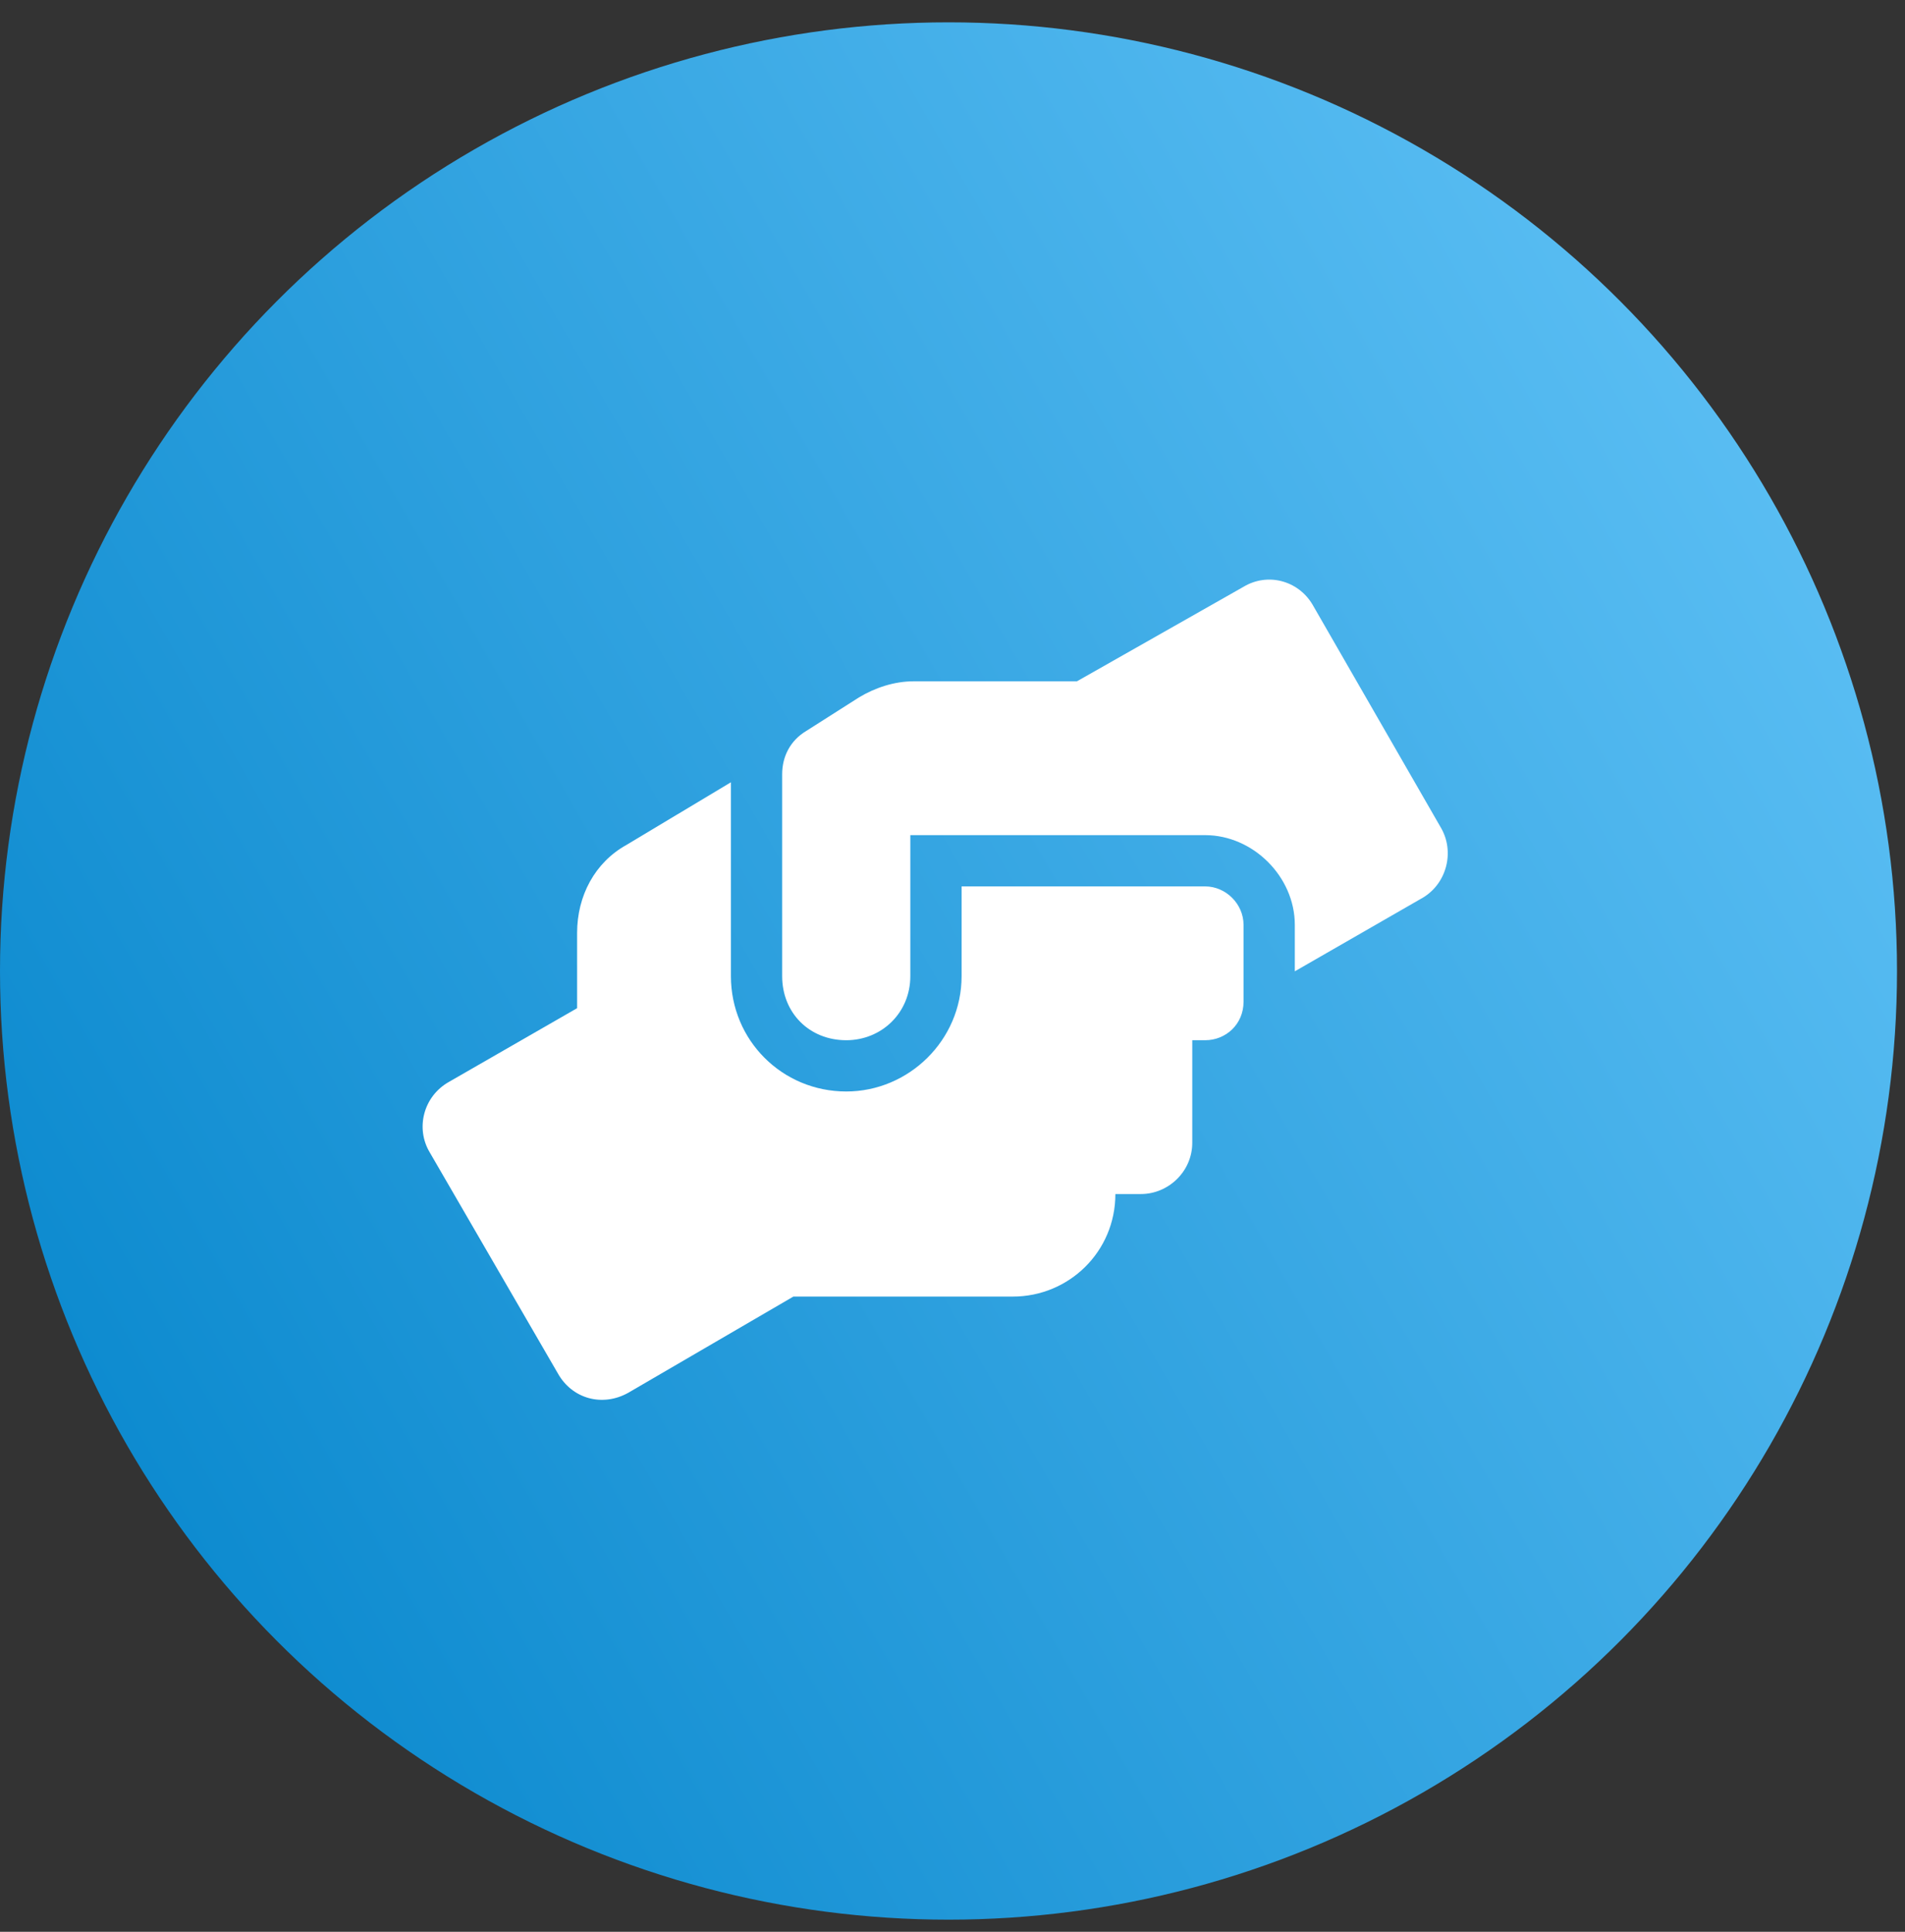 <svg width="72" height="73" viewBox="0 0 72 73" fill="none" xmlns="http://www.w3.org/2000/svg">
<rect x="0" y="0" width="72" height="73" fill="#333333" stroke="none"/>
<circle cx="35.849" cy="36.693" r="35.849" fill="url(#paint0_linear_495_17479)"/>
<path d="M45.547 33.496H36.344V36.887C36.344 39.309 34.346 41.246 31.984 41.246C29.562 41.246 27.625 39.309 27.625 36.887V29.561L23.689 31.922C22.479 32.588 21.812 33.859 21.812 35.252V38.098L16.969 40.883C16 41.428 15.697 42.639 16.242 43.547L21.086 51.902C21.631 52.871 22.781 53.174 23.75 52.629L29.986 48.996H38.281C40.4 48.996 42.156 47.301 42.156 45.121H43.125C44.154 45.121 45.062 44.273 45.062 43.184V39.309H45.547C46.334 39.309 47 38.703 47 37.855V34.949C47 34.162 46.334 33.496 45.547 33.496ZM54.447 31.256L49.603 22.84C49.059 21.932 47.908 21.629 47 22.174L40.703 25.746H34.527C33.801 25.746 33.074 25.988 32.469 26.352L30.471 27.623C29.865 27.986 29.562 28.592 29.562 29.258V36.887C29.562 38.279 30.592 39.309 31.984 39.309C33.316 39.309 34.406 38.279 34.406 36.887V31.559H45.547C47.363 31.559 48.938 33.133 48.938 34.949V36.705L53.781 33.92C54.69 33.375 54.992 32.164 54.447 31.256Z" fill="white"/>
<defs>
<linearGradient id="paint0_linear_495_17479" x1="75.446" y1="15.258" x2="-6" y2="62.113" gradientUnits="userSpaceOnUse">
<stop stop-color="#62C3F7"/>
<stop offset="1" stop-color="#0082C9"/>
</linearGradient>
</defs>
</svg>
